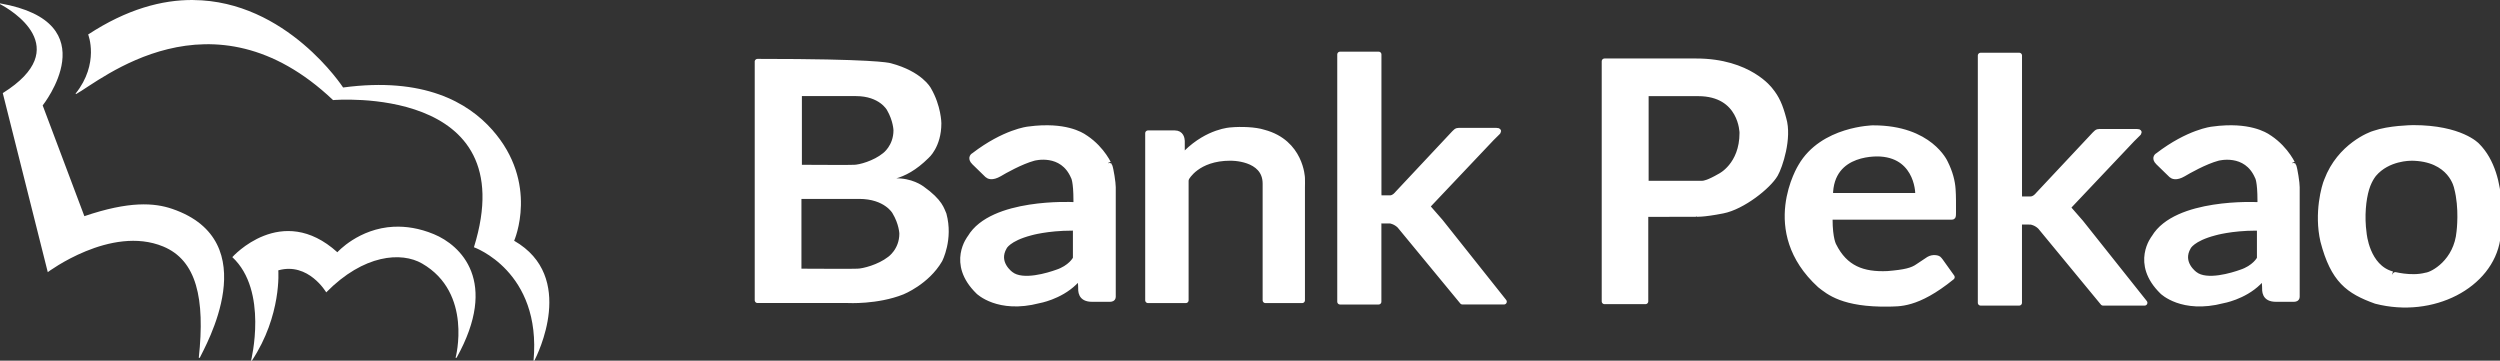 <?xml version="1.0" encoding="UTF-8"?> <svg xmlns="http://www.w3.org/2000/svg" width="201" height="29" viewBox="0 0 201 29" fill="none"><rect x="0" y="0" width="201" height="29" fill="#333333" stroke="none"/><g clip-path="url(#clip0_463_11316)"><path d="M15.533 -0C13.027 -0.02 10.2 0.735 7.088 2.772C7.088 2.772 8.022 5.092 6.071 7.533L6.123 7.559C8.012 6.534 17.015 -1.202 26.779 8.047C26.779 8.047 42.191 6.73 38.104 19.879C38.104 19.879 43.555 21.794 42.896 29C42.896 29 42.962 29.003 42.962 29C43.191 28.54 46.382 22.256 41.338 19.356C41.338 19.356 43.378 14.723 39.57 10.431C37.635 8.246 34.087 6.162 27.586 7.035C27.586 7.035 23.053 0.058 15.536 0.003L15.533 -0ZM0 0.27C0 0.27 0 0.327 0 0.331C0.856 0.771 6.061 3.832 0.223 7.485L3.841 21.881C3.841 21.881 8.911 18.077 13.119 19.818C15.805 20.93 16.497 23.995 15.982 28.768C15.982 28.768 16.058 28.772 16.061 28.768C16.448 27.93 21.423 19.381 13.844 16.792C12.414 16.304 10.4 16.149 6.783 17.38L3.431 8.475C3.431 8.475 8.754 1.802 0 0.27ZM31.676 18.228C28.832 18.36 27.124 20.281 27.124 20.281C22.637 16.227 18.678 20.673 18.678 20.673C21.591 23.378 20.184 29 20.184 29C20.184 29 20.246 29.003 20.249 29C22.67 25.341 22.375 21.736 22.375 21.736C24.795 21.052 26.228 23.506 26.228 23.506C29.255 20.432 32.286 20.233 33.936 21.187C38.032 23.551 36.628 28.768 36.628 28.768H36.707C40.138 22.616 37.029 19.715 34.887 18.829C33.706 18.34 32.627 18.186 31.679 18.231" fill="white"></path><path d="M162.345 17.949C162.345 17.801 162.476 17.83 162.663 17.83H163.099C163.138 17.83 163.181 17.827 163.293 17.833C163.293 17.833 163.699 17.891 164.044 18.231L169.085 24.345H172.427L167.297 17.894L166.307 16.76C166.267 16.702 166.281 16.628 166.458 16.452L171.433 11.193L171.895 10.736C171.945 10.679 172.063 10.595 171.794 10.595H169.039C168.648 10.595 168.662 10.566 168.429 10.797L163.863 15.668C163.863 15.668 163.601 16.018 163.266 16.018H162.696C162.663 16.018 162.614 16.018 162.528 16.018C162.479 16.012 162.378 16.018 162.358 15.896C162.351 15.848 162.345 15.816 162.345 15.684V4.465H159.242V24.345H162.342V17.949H162.345ZM194.024 10.284C193.834 10.29 192.099 10.316 190.902 10.73C190.606 10.804 188.124 11.742 187.084 14.505C186.884 14.955 186.267 17.123 186.782 19.378C187.605 22.53 188.816 23.407 191.02 24.2C195.605 25.383 200.213 22.954 200.797 19.221C200.797 19.221 201.633 14.171 199.15 11.703C199.15 11.703 197.845 10.284 194.024 10.284ZM193.821 12.696C197.11 12.696 197.533 15.093 197.533 15.093C197.973 16.728 197.733 18.604 197.733 18.604C197.523 21.065 195.579 22.093 195.057 22.144C193.811 22.475 192.332 22.038 192.335 22.045C190.275 21.495 190.052 18.762 190.052 18.762C189.859 17.374 190.006 16.018 190.262 15.17C190.515 14.331 190.948 13.894 190.852 14C191.981 12.667 193.821 12.703 193.821 12.703V12.696ZM150.623 10.3C150.623 10.3 146.533 10.357 144.792 13.374C144.792 13.374 141.545 18.553 146.326 22.922C147.041 23.481 148.189 24.48 151.843 24.428C152.624 24.39 154.08 24.596 156.933 22.282L156.002 20.981L155.903 20.859C155.831 20.74 155.418 20.651 155.077 20.85L154.227 21.415C153.752 21.756 153.165 21.903 151.771 22.019C149.77 22.112 148.34 21.576 147.425 19.744C147.425 19.744 147.114 19.234 147.114 17.605C147.114 17.534 147.1 17.438 147.264 17.438H156.832C156.92 17.438 156.986 17.438 157.009 17.406C157.035 17.364 157.038 17.21 157.038 17.072C157.038 16.455 157.045 15.745 157.005 15.218C156.963 14.588 156.786 13.872 156.389 13.082C156.389 13.082 155.179 10.303 150.623 10.303V10.3ZM151.217 12.362C154.28 12.574 154.26 15.764 154.195 15.742H147.146C147.146 12.005 151.217 12.362 151.217 12.362ZM129.003 4.928V24.229H132.296V17.21H132.371L136.323 17.207C136.34 17.197 136.874 17.261 138.508 16.937C140.101 16.628 142.178 14.971 142.729 14.02C143.093 13.39 143.86 11.093 143.394 9.548C143.116 8.491 142.837 7.868 142.319 7.241C142.319 7.241 140.646 4.928 136.379 4.928H129.003ZM132.328 7.505H136.53C140.052 7.505 140.082 10.682 140.082 10.682C140.082 13.306 138.301 14.164 138.301 14.164C137.366 14.704 137.025 14.755 136.858 14.762C136.766 14.765 136.671 14.762 136.576 14.762H132.325V7.505H132.328ZM110.843 17.859C110.843 17.711 110.974 17.74 111.158 17.74H111.594C111.633 17.74 111.676 17.737 111.787 17.743C111.787 17.743 112.194 17.801 112.538 18.142L117.579 24.255H120.921L115.792 17.804L114.801 16.67C114.762 16.612 114.775 16.538 114.952 16.362L119.931 11.103L120.393 10.646C120.443 10.589 120.561 10.505 120.292 10.505H117.537C117.146 10.505 117.16 10.476 116.927 10.707L112.361 15.578C112.361 15.578 112.099 15.931 111.764 15.931H111.194C111.161 15.931 111.112 15.931 111.026 15.931C110.977 15.922 110.876 15.931 110.856 15.809C110.849 15.761 110.843 15.729 110.843 15.597V4.379H107.74V24.258H110.839V17.859H110.843ZM95.343 14.514C95.343 14.514 95.343 14.498 95.343 14.489C95.343 14.457 95.366 14.367 95.398 14.302C95.398 14.302 96.241 12.696 98.914 12.696C98.914 12.696 101.741 12.626 101.741 14.762V24.143H104.693V15.102C104.693 14.839 104.706 14.604 104.693 14.312C104.693 14.312 104.608 11.443 101.597 10.65C100.918 10.428 99.764 10.393 98.967 10.467C98.967 10.467 97.156 10.537 95.375 12.288L95.306 12.372C95.238 12.455 95.031 12.491 95.031 12.192V11.334C95.021 11.145 94.956 10.711 94.457 10.711H92.299V24.143H95.339V14.514H95.343ZM178.98 10.303C178.632 10.316 178.258 10.348 177.851 10.406C177.851 10.406 175.979 10.605 173.503 12.503C173.503 12.503 173.145 12.674 173.529 13.05L174.578 14.071C174.677 14.158 174.946 14.322 175.546 13.975C175.907 13.756 177.271 12.982 178.301 12.706C178.301 12.706 180.606 12.066 181.522 14.238C181.522 14.238 181.725 14.53 181.725 16.127C181.735 16.468 181.725 16.474 181.449 16.474C181.449 16.474 174.952 16.143 173.198 19.105C173.198 19.105 171.525 21.168 173.86 23.445C173.86 23.445 175.447 25.013 178.704 24.162C178.704 24.162 180.374 23.879 181.577 22.706C181.584 22.697 181.623 22.655 181.633 22.645C181.735 22.53 181.991 22.398 182.059 22.655C182.073 22.703 182.076 22.726 182.082 22.79C182.089 22.858 182.092 22.864 182.096 23.053C182.096 23.394 182.046 24.04 182.991 24.04H184.424C184.513 24.04 184.67 24.027 184.67 23.86V15.048C184.677 14.743 184.496 13.567 184.395 13.329C184.398 13.339 183.863 12.031 182.476 11.096C182.41 11.067 181.407 10.21 178.98 10.303ZM181.387 18.318C181.466 18.318 181.682 18.318 181.682 18.514V20.763C181.682 20.837 181.256 21.553 180.18 21.903C179.531 22.135 177.419 22.806 176.461 22.054C176.461 22.054 175.172 21.148 175.936 19.857C175.936 19.857 176.241 19.182 178.058 18.707C178.058 18.707 179.37 18.318 181.39 18.318H181.387ZM83.788 10.3C83.44 10.312 83.063 10.348 82.656 10.402C82.656 10.402 80.784 10.601 78.308 12.5C78.308 12.5 77.95 12.67 78.334 13.046L79.383 14.068C79.482 14.155 79.747 14.319 80.351 13.972C80.712 13.753 82.079 12.979 83.109 12.703C83.109 12.703 85.415 12.063 86.326 14.235C86.326 14.235 86.53 14.527 86.53 16.124C86.54 16.465 86.53 16.471 86.254 16.471C86.254 16.471 79.757 16.14 78.006 19.102C78.006 19.102 76.33 21.165 78.665 23.442C78.665 23.442 80.252 25.01 83.513 24.159C83.513 24.159 85.182 23.876 86.386 22.703C86.392 22.694 86.431 22.652 86.441 22.642C86.54 22.527 86.799 22.395 86.868 22.655C86.881 22.703 86.884 22.726 86.891 22.79C86.897 22.858 86.904 22.864 86.907 23.05C86.907 23.391 86.858 24.04 87.802 24.04H89.236C89.324 24.04 89.482 24.027 89.482 23.86V15.048C89.488 14.743 89.308 13.567 89.203 13.329C89.206 13.339 88.675 12.031 87.287 11.096C87.222 11.067 86.218 10.21 83.791 10.303L83.788 10.3ZM86.192 18.315C86.271 18.315 86.487 18.315 86.487 18.511V20.76C86.487 20.834 86.064 21.55 84.985 21.903C84.336 22.135 82.224 22.809 81.266 22.054C81.266 22.054 79.977 21.148 80.741 19.857C80.741 19.857 81.046 19.179 82.863 18.704C82.863 18.704 84.175 18.318 86.195 18.318L86.192 18.315ZM60.905 4.96V24.139H68.176C68.176 24.139 70.521 24.268 72.552 23.458C72.552 23.458 74.513 22.674 75.546 20.901C75.546 20.901 76.418 19.24 75.874 17.232C75.7 16.882 75.628 16.24 74.103 15.16C74.067 15.141 73.24 14.511 71.945 14.566C71.902 14.566 71.669 14.575 71.633 14.437C71.633 14.437 71.564 14.251 71.915 14.148C72.653 13.952 73.522 13.512 74.496 12.545C74.496 12.545 75.461 11.736 75.461 9.914C75.461 9.914 75.451 8.578 74.647 7.196C74.647 7.196 73.998 5.946 71.564 5.301C71.404 5.256 70.102 4.96 61.089 4.96H60.902H60.905ZM64.264 7.501H68.813C70.849 7.501 71.505 8.732 71.505 8.732C72.043 9.654 72.06 10.473 72.06 10.473C72.06 11.829 71.131 12.494 71.131 12.494C70.328 13.149 69.134 13.467 68.695 13.474C68.193 13.502 65.815 13.474 64.372 13.474C64.293 13.474 64.247 13.48 64.247 13.454V13.403V7.524C64.247 7.511 64.241 7.501 64.26 7.501H64.264ZM64.228 15.767H69.072C71.243 15.767 71.942 17.017 71.942 17.017C72.512 17.952 72.532 18.784 72.532 18.784C72.532 20.159 71.541 20.834 71.541 20.834C70.685 21.499 69.413 21.82 68.947 21.826C68.412 21.855 65.88 21.826 64.346 21.826C64.26 21.826 64.211 21.833 64.211 21.807V15.793C64.211 15.793 64.205 15.771 64.228 15.767Z" fill="white" stroke="white" stroke-width="0.45" stroke-linejoin="round"></path></g><defs><clipPath id="clip0_463_11316"><rect width="201" height="29" fill="white"></rect></clipPath></defs></svg> 